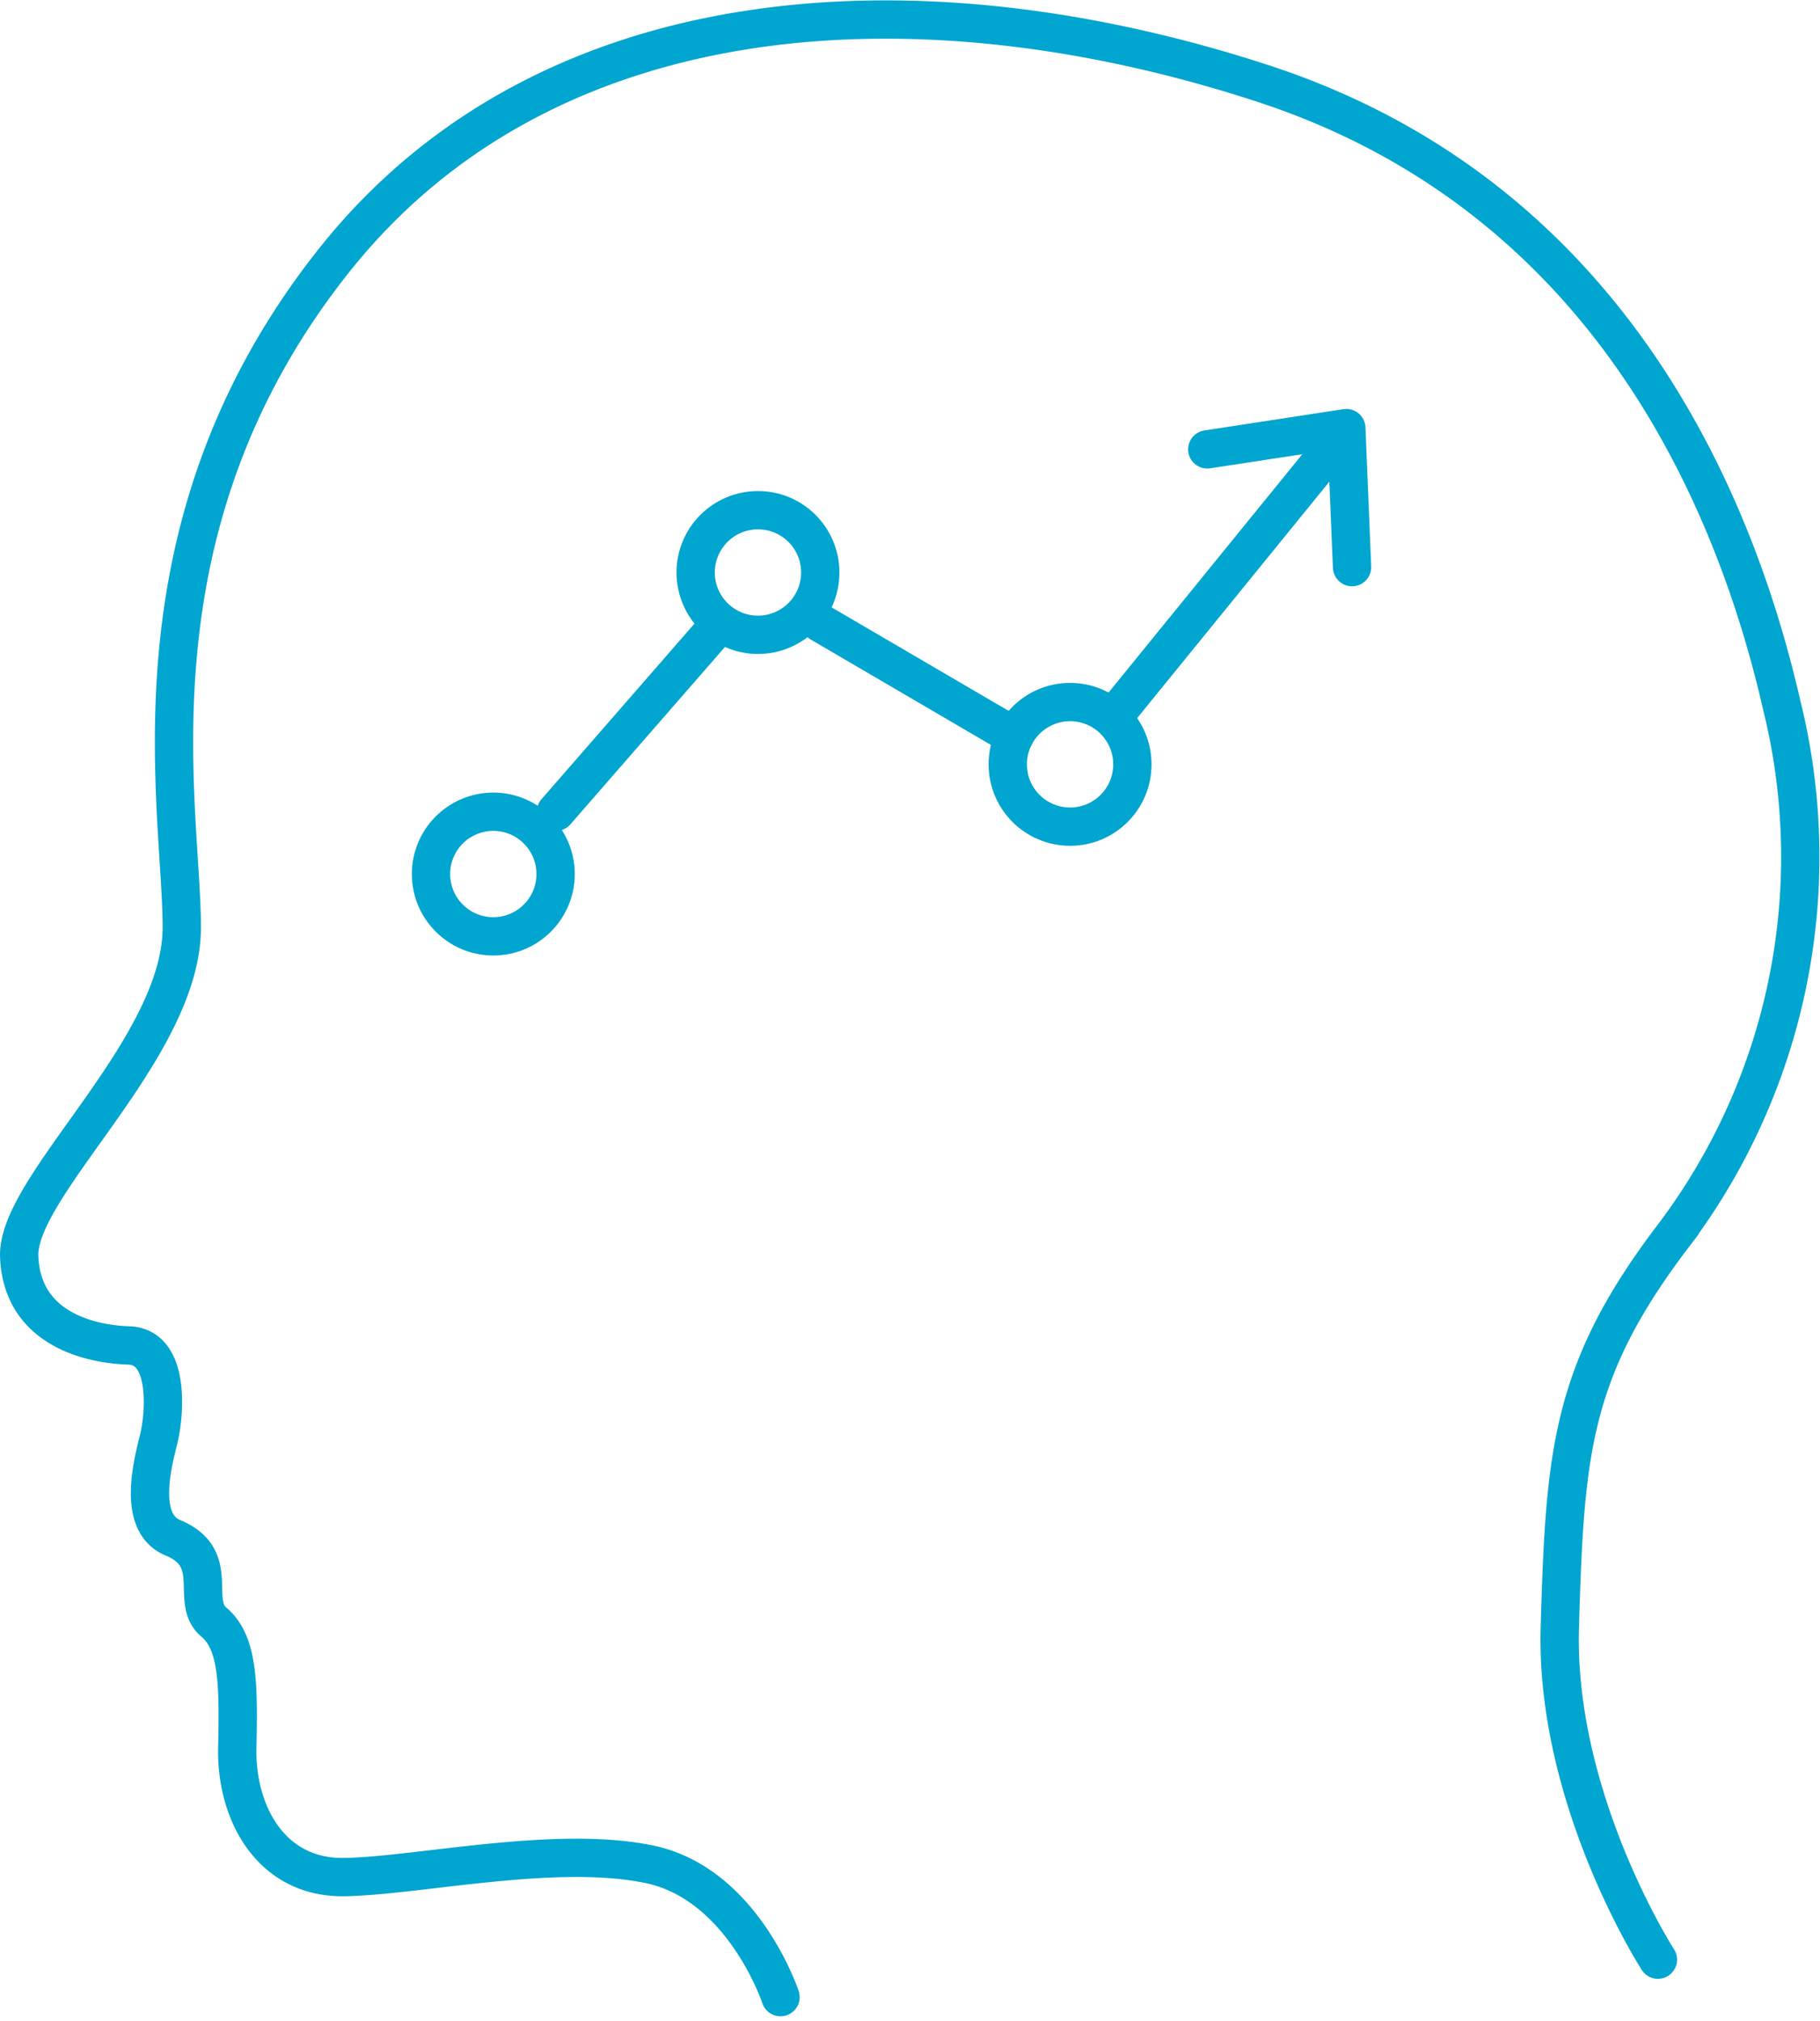 <svg xmlns="http://www.w3.org/2000/svg" width="95.028" height="105.534"><g data-name="グループ 183" fill="none" stroke="#00a5d0" stroke-linecap="round" stroke-width="2"><path data-name="パス 156" d="M86.565 102.316s-5.391-8.354-5.121-17.382.539-13.339 5.93-20.414a32.855 32.855 0 005.659-27.69c-2.492-10.915-9.169-26.6-27.056-32.46s-37.386-4.763-48.5 9.182-7.985 28.5-7.985 34.866S.868 61.893 1.003 65.599s3.571 4.581 5.727 4.649 1.887 3.571 1.549 4.918-1.1 4.356.742 5.12c2.6 1.081.859 3.321 2.139 4.4s1.3 3.214 1.229 6.583 1.752 6.8 5.592 6.737 10.983-1.684 15.9-.674 6.872 6.94 6.872 6.94" stroke-miterlimit="10"/><g data-name="グループ 182" transform="translate(22.504 22.352)" stroke-linejoin="round"><path data-name="線 115" d="M35.961 14.675L46.766 1.383"/><path data-name="線 116" d="M6.525 20.03l8.59-9.858"/><path data-name="パス 157" d="M40.532 1.111L47.791 0l.3 7.259"/><circle data-name="楕円形 45" cx="3.253" cy="3.253" r="3.253" transform="translate(0 20.03)"/><circle data-name="楕円形 46" cx="3.253" cy="3.253" r="3.253" transform="translate(13.819 4.286)"/><circle data-name="楕円形 47" cx="3.253" cy="3.253" r="3.253" transform="translate(30.115 14.303)"/><path data-name="線 117" d="M20.325 10.172l10.134 5.926"/></g></g></svg>